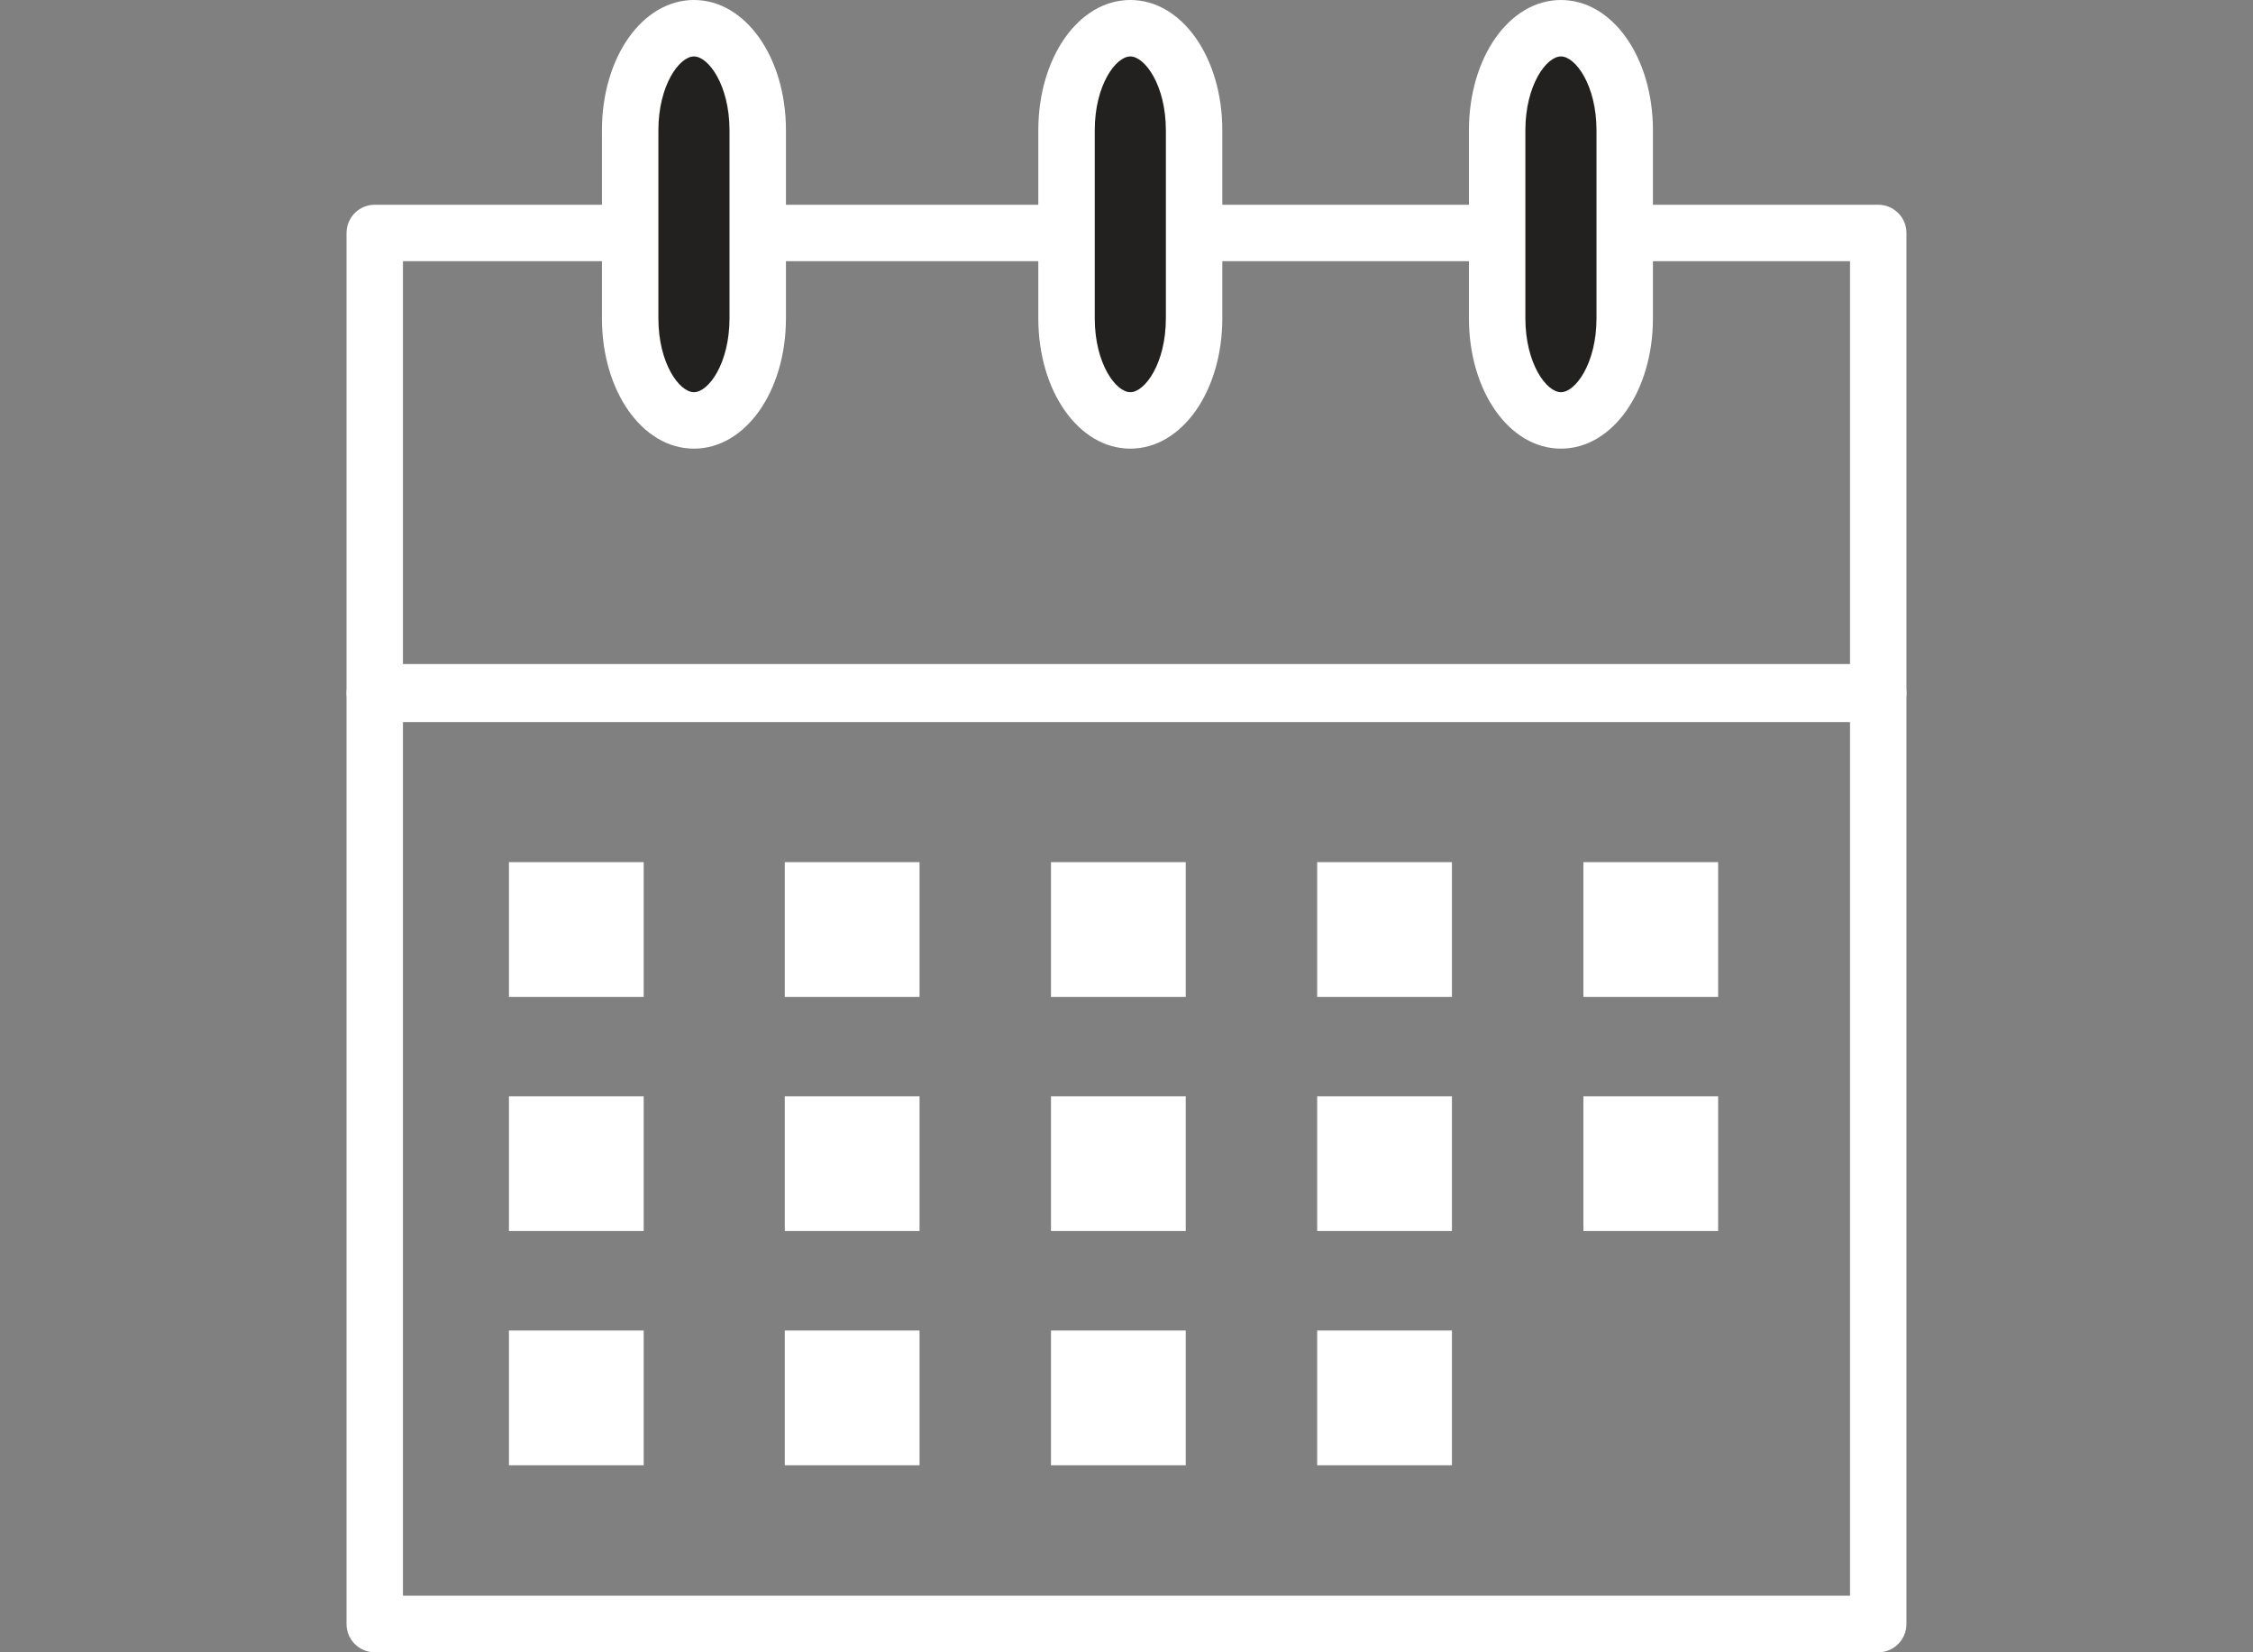 <svg width="120" height="88" viewBox="0 0 120 88" fill="none" xmlns="http://www.w3.org/2000/svg">
<rect x="0" y="0" width="120" height="88" fill="#808080" stroke="none"/>
<path d="M100.039 88H19.96C19.132 88 18.457 87.325 18.457 86.497V36.953C18.457 36.125 19.132 35.45 19.96 35.45H100.039C100.867 35.45 101.542 36.125 101.542 36.953V86.497C101.542 87.325 100.867 88 100.039 88ZM21.463 84.986H98.536V38.456H21.463V84.986Z" fill="white"/>
<path d="M100.039 38.372H19.96C19.132 38.372 18.457 37.697 18.457 36.869V12.407C18.457 11.579 19.132 10.904 19.96 10.904H100.039C100.867 10.904 101.542 11.579 101.542 12.407V36.869C101.542 37.697 100.867 38.372 100.039 38.372ZM21.463 35.366H98.536V13.91H21.463V35.366Z" fill="white"/>
<path d="M36.961 22.391C35.082 22.391 33.564 19.96 33.564 16.954V6.94C33.564 3.941 35.082 1.503 36.961 1.503C38.84 1.503 40.358 3.934 40.358 6.94V16.954C40.358 19.953 38.84 22.391 36.961 22.391Z" fill="#222120"/>
<path d="M36.961 23.894C34.216 23.894 32.061 20.842 32.061 16.954V6.94C32.061 3.052 34.216 0 36.961 0C39.706 0 41.861 3.052 41.861 6.94V16.954C41.861 20.842 39.706 23.894 36.961 23.894ZM36.961 3.006C36.187 3.006 35.067 4.54 35.067 6.94V16.954C35.067 19.355 36.187 20.888 36.961 20.888C37.736 20.888 38.855 19.355 38.855 16.954V6.94C38.855 4.54 37.736 3.006 36.961 3.006Z" fill="white"/>
<path d="M83.139 22.391C81.26 22.391 79.742 19.96 79.742 16.954V6.94C79.742 3.941 81.26 1.503 83.139 1.503C85.017 1.503 86.536 3.934 86.536 6.94V16.954C86.536 19.953 85.017 22.391 83.139 22.391Z" fill="#222120"/>
<path d="M83.139 23.894C80.394 23.894 78.239 20.842 78.239 16.954V6.94C78.239 3.052 80.394 0 83.139 0C85.884 0 88.039 3.052 88.039 6.94V16.954C88.039 20.842 85.884 23.894 83.139 23.894ZM83.139 3.006C82.364 3.006 81.245 4.54 81.245 6.94V16.954C81.245 19.355 82.364 20.888 83.139 20.888C83.913 20.888 85.033 19.355 85.033 16.954V6.94C85.033 4.54 83.913 3.006 83.139 3.006Z" fill="white"/>
<path d="M60.203 22.391C58.325 22.391 56.806 19.96 56.806 16.954V6.94C56.806 3.941 58.325 1.503 60.203 1.503C62.082 1.503 63.6 3.934 63.6 6.94V16.954C63.6 19.953 62.082 22.391 60.203 22.391Z" fill="#222120"/>
<path d="M60.203 23.894C57.458 23.894 55.303 20.842 55.303 16.954V6.94C55.303 3.052 57.458 0 60.203 0C62.948 0 65.103 3.052 65.103 6.94V16.954C65.103 20.842 62.948 23.894 60.203 23.894ZM60.203 3.006C59.429 3.006 58.309 4.54 58.309 6.94V16.954C58.309 19.355 59.429 20.888 60.203 20.888C60.978 20.888 62.097 19.355 62.097 16.954V6.94C62.097 4.54 60.978 3.006 60.203 3.006Z" fill="white"/>
<path d="M48.977 45.917H41.799V53.094H48.977V45.917Z" fill="white"/>
<path d="M34.285 45.917H27.107V53.094H34.285V45.917Z" fill="white"/>
<path d="M63.155 45.917H55.978V53.094H63.155V45.917Z" fill="white"/>
<path d="M77.334 45.917H70.156V53.094H77.334V45.917Z" fill="white"/>
<path d="M91.512 45.917H84.335V53.094H91.512V45.917Z" fill="white"/>
<path d="M48.977 58.386H41.799V65.563H48.977V58.386Z" fill="white"/>
<path d="M34.285 58.386H27.107V65.563H34.285V58.386Z" fill="white"/>
<path d="M63.155 58.386H55.978V65.563H63.155V58.386Z" fill="white"/>
<path d="M77.334 58.386H70.156V65.563H77.334V58.386Z" fill="white"/>
<path d="M91.512 58.386H84.335V65.563H91.512V58.386Z" fill="white"/>
<path d="M48.977 70.862H41.799V78.039H48.977V70.862Z" fill="white"/>
<path d="M34.285 70.862H27.107V78.039H34.285V70.862Z" fill="white"/>
<path d="M63.155 70.862H55.978V78.039H63.155V70.862Z" fill="white"/>
<path d="M77.334 70.862H70.156V78.039H77.334V70.862Z" fill="white"/>
</svg>
